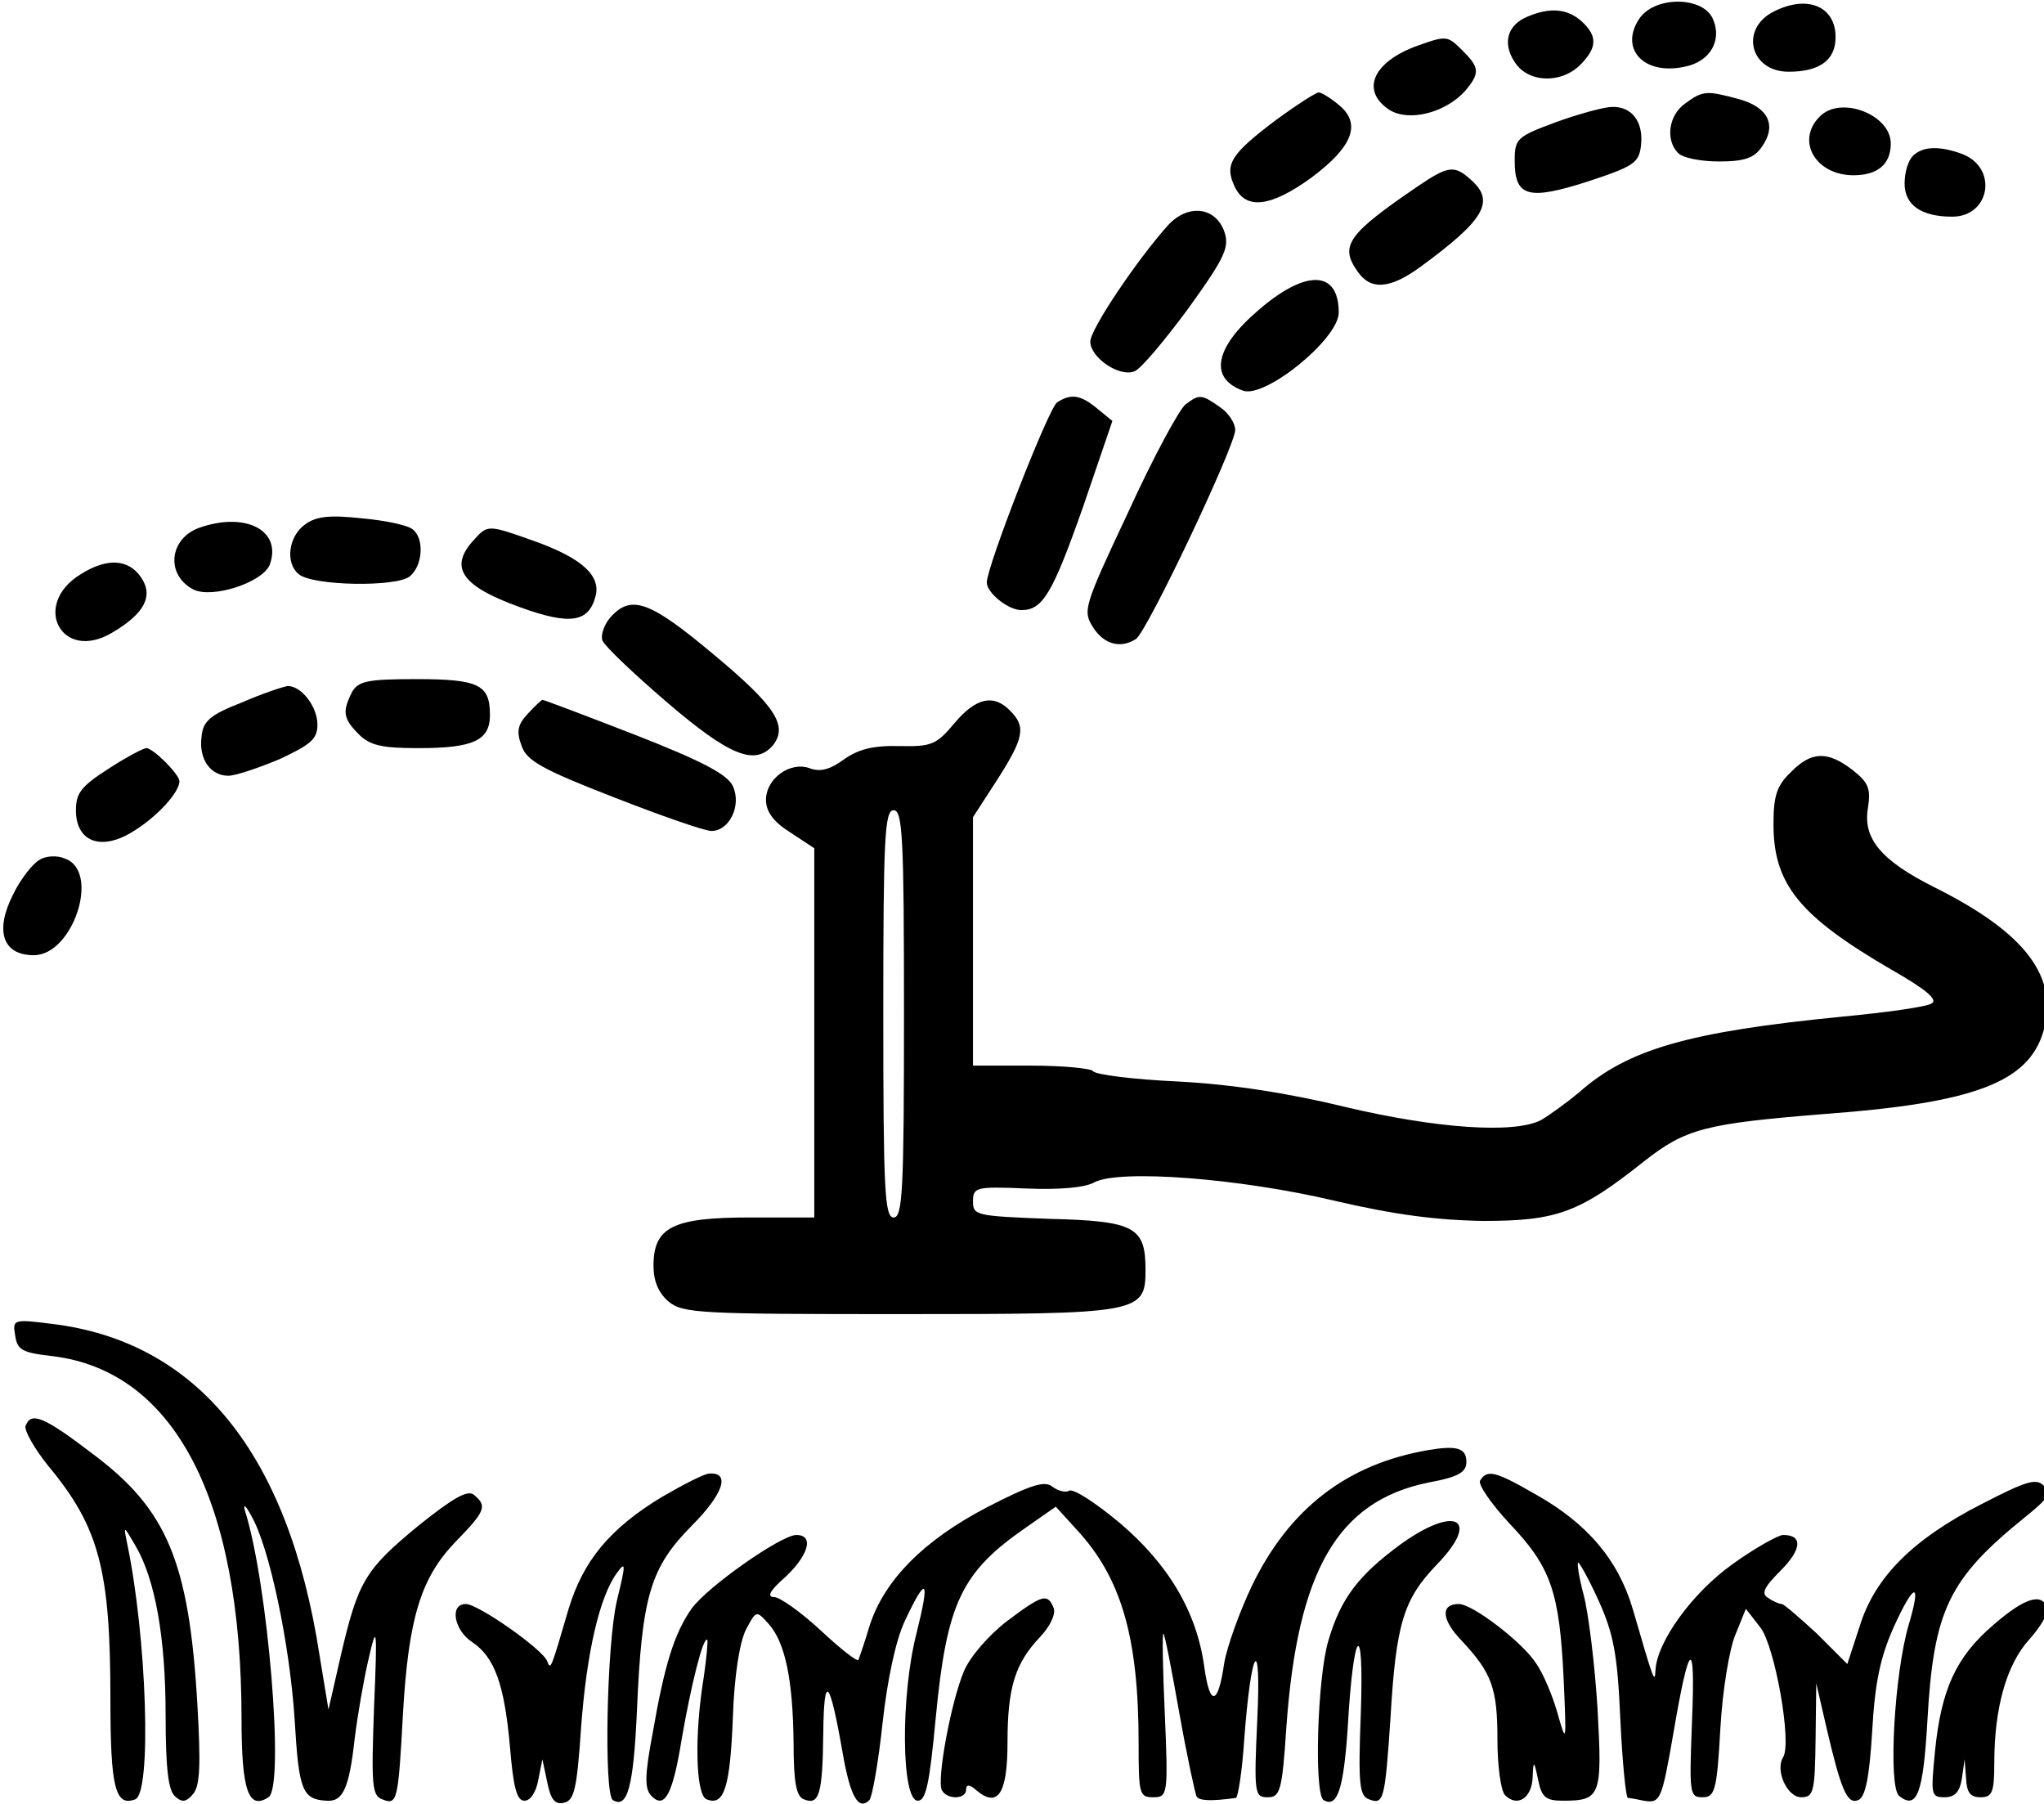 <?xml version="1.0" standalone="no"?>
<!DOCTYPE svg PUBLIC "-//W3C//DTD SVG 20010904//EN"
 "http://www.w3.org/TR/2001/REC-SVG-20010904/DTD/svg10.dtd">
<svg version="1.0" xmlns="http://www.w3.org/2000/svg"
 width="468pt" height="413pt" viewBox="0 0 468 413"
 preserveAspectRatio="xMidYMid meet">
<g transform="translate(0,413) scale(0.158,-0.158)"
fill="#000000" stroke="none">
<path d="M2375 2586 c-28 -43 7 -81 65 -69 39 7 57 40 41 72 -17 31 -85 30
-106 -3z"/>
<path d="M2570 2597 c-49 -25 -34 -87 22 -87 45 0 68 17 68 50 0 45 -41 62
-90 37z"/>
<path d="M2214 2590 c-30 -12 -37 -39 -19 -66 19 -30 67 -32 95 -4 25 25 25
42 2 63 -20 18 -45 21 -78 7z"/>
<path d="M2055 2548 c-65 -23 -84 -65 -42 -93 28 -18 81 -5 110 27 22 26 21
34 -3 58 -22 22 -23 23 -65 8z"/>
<path d="M1849 2440 c-65 -49 -75 -64 -60 -96 16 -35 53 -30 112 13 60 45 72
78 39 105 -12 10 -25 18 -29 18 -4 0 -32 -18 -62 -40z"/>
<path d="M2442 2464 c-24 -17 -29 -53 -10 -72 7 -7 33 -12 59 -12 37 0 51 5
62 21 22 31 10 57 -32 69 -48 13 -53 13 -79 -6z"/>
<path d="M2255 2437 c-57 -21 -60 -24 -60 -56 0 -52 19 -58 106 -30 67 22 74
27 77 52 4 34 -13 57 -42 56 -11 0 -48 -10 -81 -22z"/>
<path d="M2637 2445 c-35 -35 -6 -85 49 -85 35 0 54 16 54 46 0 42 -73 70
-103 39z"/>
<path d="M2772 2388 c-7 -7 -12 -24 -12 -40 0 -31 24 -48 69 -48 55 0 67 71
14 91 -33 12 -57 11 -71 -3z"/>
<path d="M2056 2345 c-103 -70 -115 -87 -89 -124 19 -28 47 -26 91 6 93 68
109 95 74 126 -24 22 -33 21 -76 -8z"/>
<path d="M1693 2288 c-45 -50 -113 -151 -113 -169 0 -23 42 -52 64 -43 9 3 44
45 78 91 54 75 60 89 52 112 -13 35 -52 40 -81 9z"/>
<path d="M1823 2164 c-63 -54 -71 -98 -22 -116 32 -12 139 75 139 113 0 62
-48 63 -117 3z"/>
<path d="M1532 2031 c-12 -7 -102 -238 -102 -261 0 -15 31 -40 50 -40 31 0 45
23 90 151 l42 123 -22 18 c-24 20 -38 22 -58 9z"/>
<path d="M1718 2028 c-9 -7 -47 -77 -83 -156 -65 -138 -66 -143 -51 -167 16
-25 40 -31 62 -17 16 10 144 280 144 303 0 10 -10 25 -22 33 -27 19 -30 19
-50 4z"/>
<path d="M442 1854 c-24 -17 -29 -56 -9 -72 20 -17 142 -19 161 -3 19 16 21
55 4 68 -7 6 -40 13 -74 16 -46 5 -66 3 -82 -9z"/>
<path d="M288 1849 c-43 -16 -48 -68 -8 -89 27 -14 101 10 111 36 18 50 -36
77 -103 53z"/>
<path d="M687 1832 c-37 -40 -19 -67 67 -98 72 -26 99 -22 109 16 8 30 -20 55
-86 79 -70 25 -70 25 -90 3z"/>
<path d="M117 1782 c-72 -44 -28 -128 45 -85 48 28 61 54 42 81 -18 26 -49 28
-87 4z"/>
<path d="M885 1720 c-9 -10 -15 -26 -12 -34 3 -8 45 -48 94 -90 90 -77 127
-92 153 -62 22 28 5 56 -85 131 -93 78 -120 88 -150 55z"/>
<path d="M510 1611 c-14 -28 -13 -38 10 -61 16 -16 33 -20 86 -20 80 0 104 11
104 48 0 44 -16 52 -107 52 -71 0 -84 -3 -93 -19z"/>
<path d="M350 1596 c-46 -18 -56 -27 -58 -50 -4 -32 13 -56 39 -56 10 0 43 11
74 24 45 21 55 29 55 50 0 26 -23 56 -43 56 -7 -1 -37 -11 -67 -24z"/>
<path d="M765 1580 c-15 -16 -17 -26 -9 -47 7 -21 30 -34 133 -74 69 -27 132
-49 142 -49 26 0 44 37 31 65 -8 17 -44 36 -141 74 -72 28 -133 51 -135 51 -1
0 -11 -9 -21 -20z"/>
<path d="M1383 1566 c-26 -31 -33 -34 -80 -33 -39 1 -60 -5 -81 -20 -19 -14
-34 -18 -49 -12 -28 10 -63 -15 -63 -46 0 -17 11 -32 35 -47 l35 -23 0 -267 0
-268 -94 0 c-111 0 -139 -14 -139 -70 0 -22 7 -39 22 -52 21 -17 47 -18 335
-18 348 0 356 1 356 64 0 62 -15 71 -139 74 -106 4 -111 5 -111 25 0 21 4 22
77 19 47 -2 85 1 99 9 36 19 210 6 349 -27 86 -20 147 -28 215 -29 106 0 139
12 232 86 61 48 89 55 263 69 216 16 294 46 316 119 23 79 -25 143 -157 209
-78 39 -105 71 -97 116 4 27 1 36 -22 54 -36 28 -60 28 -90 -3 -20 -19 -25
-34 -25 -75 0 -87 37 -133 171 -211 51 -29 68 -44 58 -49 -8 -5 -66 -13 -129
-19 -223 -22 -311 -47 -382 -110 -18 -15 -43 -33 -55 -40 -39 -20 -152 -12
-283 19 -82 20 -165 33 -243 37 -65 3 -120 10 -123 15 -3 4 -43 8 -90 8 l-84
0 0 180 0 180 35 54 c39 61 42 77 19 100 -24 25 -50 19 -81 -18z m-73 -421 c0
-256 -2 -295 -15 -295 -13 0 -15 39 -15 295 0 256 2 295 15 295 13 0 15 -39
15 -295z"/>
<path d="M157 1500 c-39 -25 -47 -35 -47 -60 0 -46 37 -60 84 -30 34 21 66 56
66 72 0 10 -38 48 -48 48 -4 0 -29 -13 -55 -30z"/>
<path d="M57 1368 c-9 -5 -27 -27 -38 -50 -27 -53 -15 -88 30 -88 57 0 97 122
45 140 -11 5 -28 4 -37 -2z"/>
<path d="M22 679 c3 -21 10 -25 55 -30 176 -22 273 -208 273 -525 0 -104 10
-133 39 -114 24 14 -1 312 -34 415 -3 11 1 8 9 -7 26 -44 56 -186 63 -296 6
-102 11 -115 46 -117 24 -2 33 18 41 90 4 33 13 85 20 115 12 52 13 49 8 -71
-4 -111 -3 -127 12 -132 22 -9 23 -2 30 125 8 138 26 196 76 248 44 45 46 52
27 68 -9 8 -30 -4 -80 -44 -78 -64 -88 -81 -113 -188 l-18 -79 -13 79 c-45
292 -177 455 -389 480 -55 7 -56 6 -52 -17z"/>
<path d="M37 548 c-2 -7 13 -33 33 -58 74 -89 90 -151 90 -338 0 -128 7 -156
36 -145 24 9 17 234 -12 372 -5 25 -5 25 12 -4 29 -49 44 -134 44 -246 0 -78
4 -110 14 -118 10 -9 16 -8 26 4 10 12 11 43 6 130 -12 206 -44 282 -151 362
-72 55 -90 62 -98 41z"/>
<path d="M2070 513 c-118 -20 -202 -85 -256 -197 -18 -38 -36 -88 -40 -112 -9
-62 -21 -63 -29 -4 -11 79 -52 148 -123 208 -35 29 -67 50 -73 46 -5 -3 -16 0
-24 6 -11 9 -31 3 -95 -30 -92 -48 -149 -106 -170 -172 -7 -24 -15 -46 -16
-49 -2 -3 -26 16 -55 43 -28 26 -59 48 -67 48 -11 0 -7 9 16 29 34 32 42 61
16 61 -22 0 -129 -75 -152 -107 -25 -36 -39 -81 -56 -179 -12 -63 -12 -82 -2
-92 19 -20 31 2 44 83 13 75 31 149 37 143 1 -1 -1 -25 -5 -53 -14 -84 -12
-172 4 -178 25 -10 34 16 38 118 2 62 10 110 19 128 15 28 15 28 33 8 24 -27
35 -81 36 -172 0 -58 4 -78 15 -82 22 -9 27 7 28 95 1 89 9 81 28 -27 11 -64
23 -85 39 -69 4 5 13 55 19 112 7 63 19 119 32 147 32 68 37 62 17 -18 -23
-90 -22 -242 2 -242 12 0 17 25 26 120 16 167 37 211 131 276 l43 30 30 -33
c65 -70 90 -156 90 -310 0 -73 1 -78 21 -78 21 0 22 3 17 120 -3 66 -4 119 -2
117 2 -1 12 -53 23 -115 11 -62 23 -117 25 -121 4 -6 20 -7 57 -2 3 1 9 38 12
84 10 135 25 157 19 30 -5 -108 -4 -113 15 -113 18 0 21 9 27 100 16 228 74
329 206 356 44 8 55 15 55 30 0 20 -14 24 -55 17z"/>
<path d="M959 445 c-76 -46 -114 -93 -135 -162 -26 -89 -26 -89 -31 -76 -6 17
-100 83 -118 83 -24 0 -17 -38 9 -55 33 -22 47 -62 55 -152 5 -60 10 -78 21
-78 9 0 17 13 20 30 l6 30 7 -33 c5 -25 11 -33 24 -30 15 3 19 19 25 108 8
110 27 191 52 225 13 18 13 13 0 -40 -15 -64 -19 -280 -6 -289 21 -13 30 18
35 129 7 168 20 208 79 268 46 46 57 78 26 76 -7 0 -38 -16 -69 -34z"/>
<path d="M2145 469 c-4 -5 16 -34 43 -63 60 -63 72 -99 78 -226 4 -92 4 -94
-9 -48 -7 25 -21 58 -31 72 -19 30 -92 86 -112 86 -27 0 -25 -23 4 -53 44 -47
52 -69 52 -144 0 -38 5 -74 11 -80 18 -18 39 -4 40 26 1 25 2 25 8 -4 5 -25
11 -30 36 -30 55 0 57 7 50 134 -4 64 -13 137 -20 164 -7 26 -10 47 -8 47 2 0
16 -25 30 -56 21 -47 27 -76 31 -170 3 -63 8 -114 11 -115 3 0 14 -2 23 -4 24
-4 26 0 43 98 23 135 32 141 27 19 -4 -106 -4 -112 15 -112 18 0 21 9 26 99 3
55 13 116 22 137 l15 37 21 -27 c21 -27 46 -167 33 -188 -12 -19 6 -58 26 -58
18 0 20 7 21 83 l1 82 15 -65 c21 -90 30 -111 46 -104 10 4 16 32 20 99 4 72
12 108 31 151 30 66 41 68 22 4 -21 -71 -30 -234 -14 -248 26 -21 35 4 41 108
9 161 30 206 143 297 32 26 37 33 26 44 -11 12 -26 7 -90 -26 -100 -51 -155
-106 -177 -177 l-18 -55 -44 44 c-25 23 -48 43 -51 43 -4 0 -13 4 -20 9 -10 6
-6 15 18 39 31 31 33 52 4 52 -7 0 -41 -19 -73 -42 -59 -42 -110 -113 -112
-154 -1 -21 -3 -14 -33 89 -21 71 -66 124 -141 166 -59 34 -70 36 -80 20z"/>
<path d="M2029 376 c-61 -45 -86 -78 -104 -139 -16 -53 -21 -222 -7 -231 20
-12 29 16 35 104 8 145 24 164 19 22 -4 -104 -2 -120 12 -125 21 -8 23 -2 31
118 8 137 19 172 67 222 65 67 27 87 -53 29z"/>
<path d="M1459 265 c-26 -20 -53 -51 -62 -72 -19 -45 -40 -159 -32 -173 8 -14
35 -13 35 1 0 8 5 8 15 -1 31 -26 45 -5 45 69 0 80 11 115 47 153 15 16 23 33
20 42 -9 22 -16 20 -68 -19z"/>
<path d="M2889 260 c-54 -46 -76 -93 -85 -184 -6 -62 -6 -66 14 -66 15 0 22 8
25 27 l4 28 2 -27 c1 -21 6 -28 21 -28 17 0 20 7 20 50 0 80 18 143 51 179 16
18 28 38 26 45 -8 23 -33 15 -78 -24z"/>
</g>
</svg>

